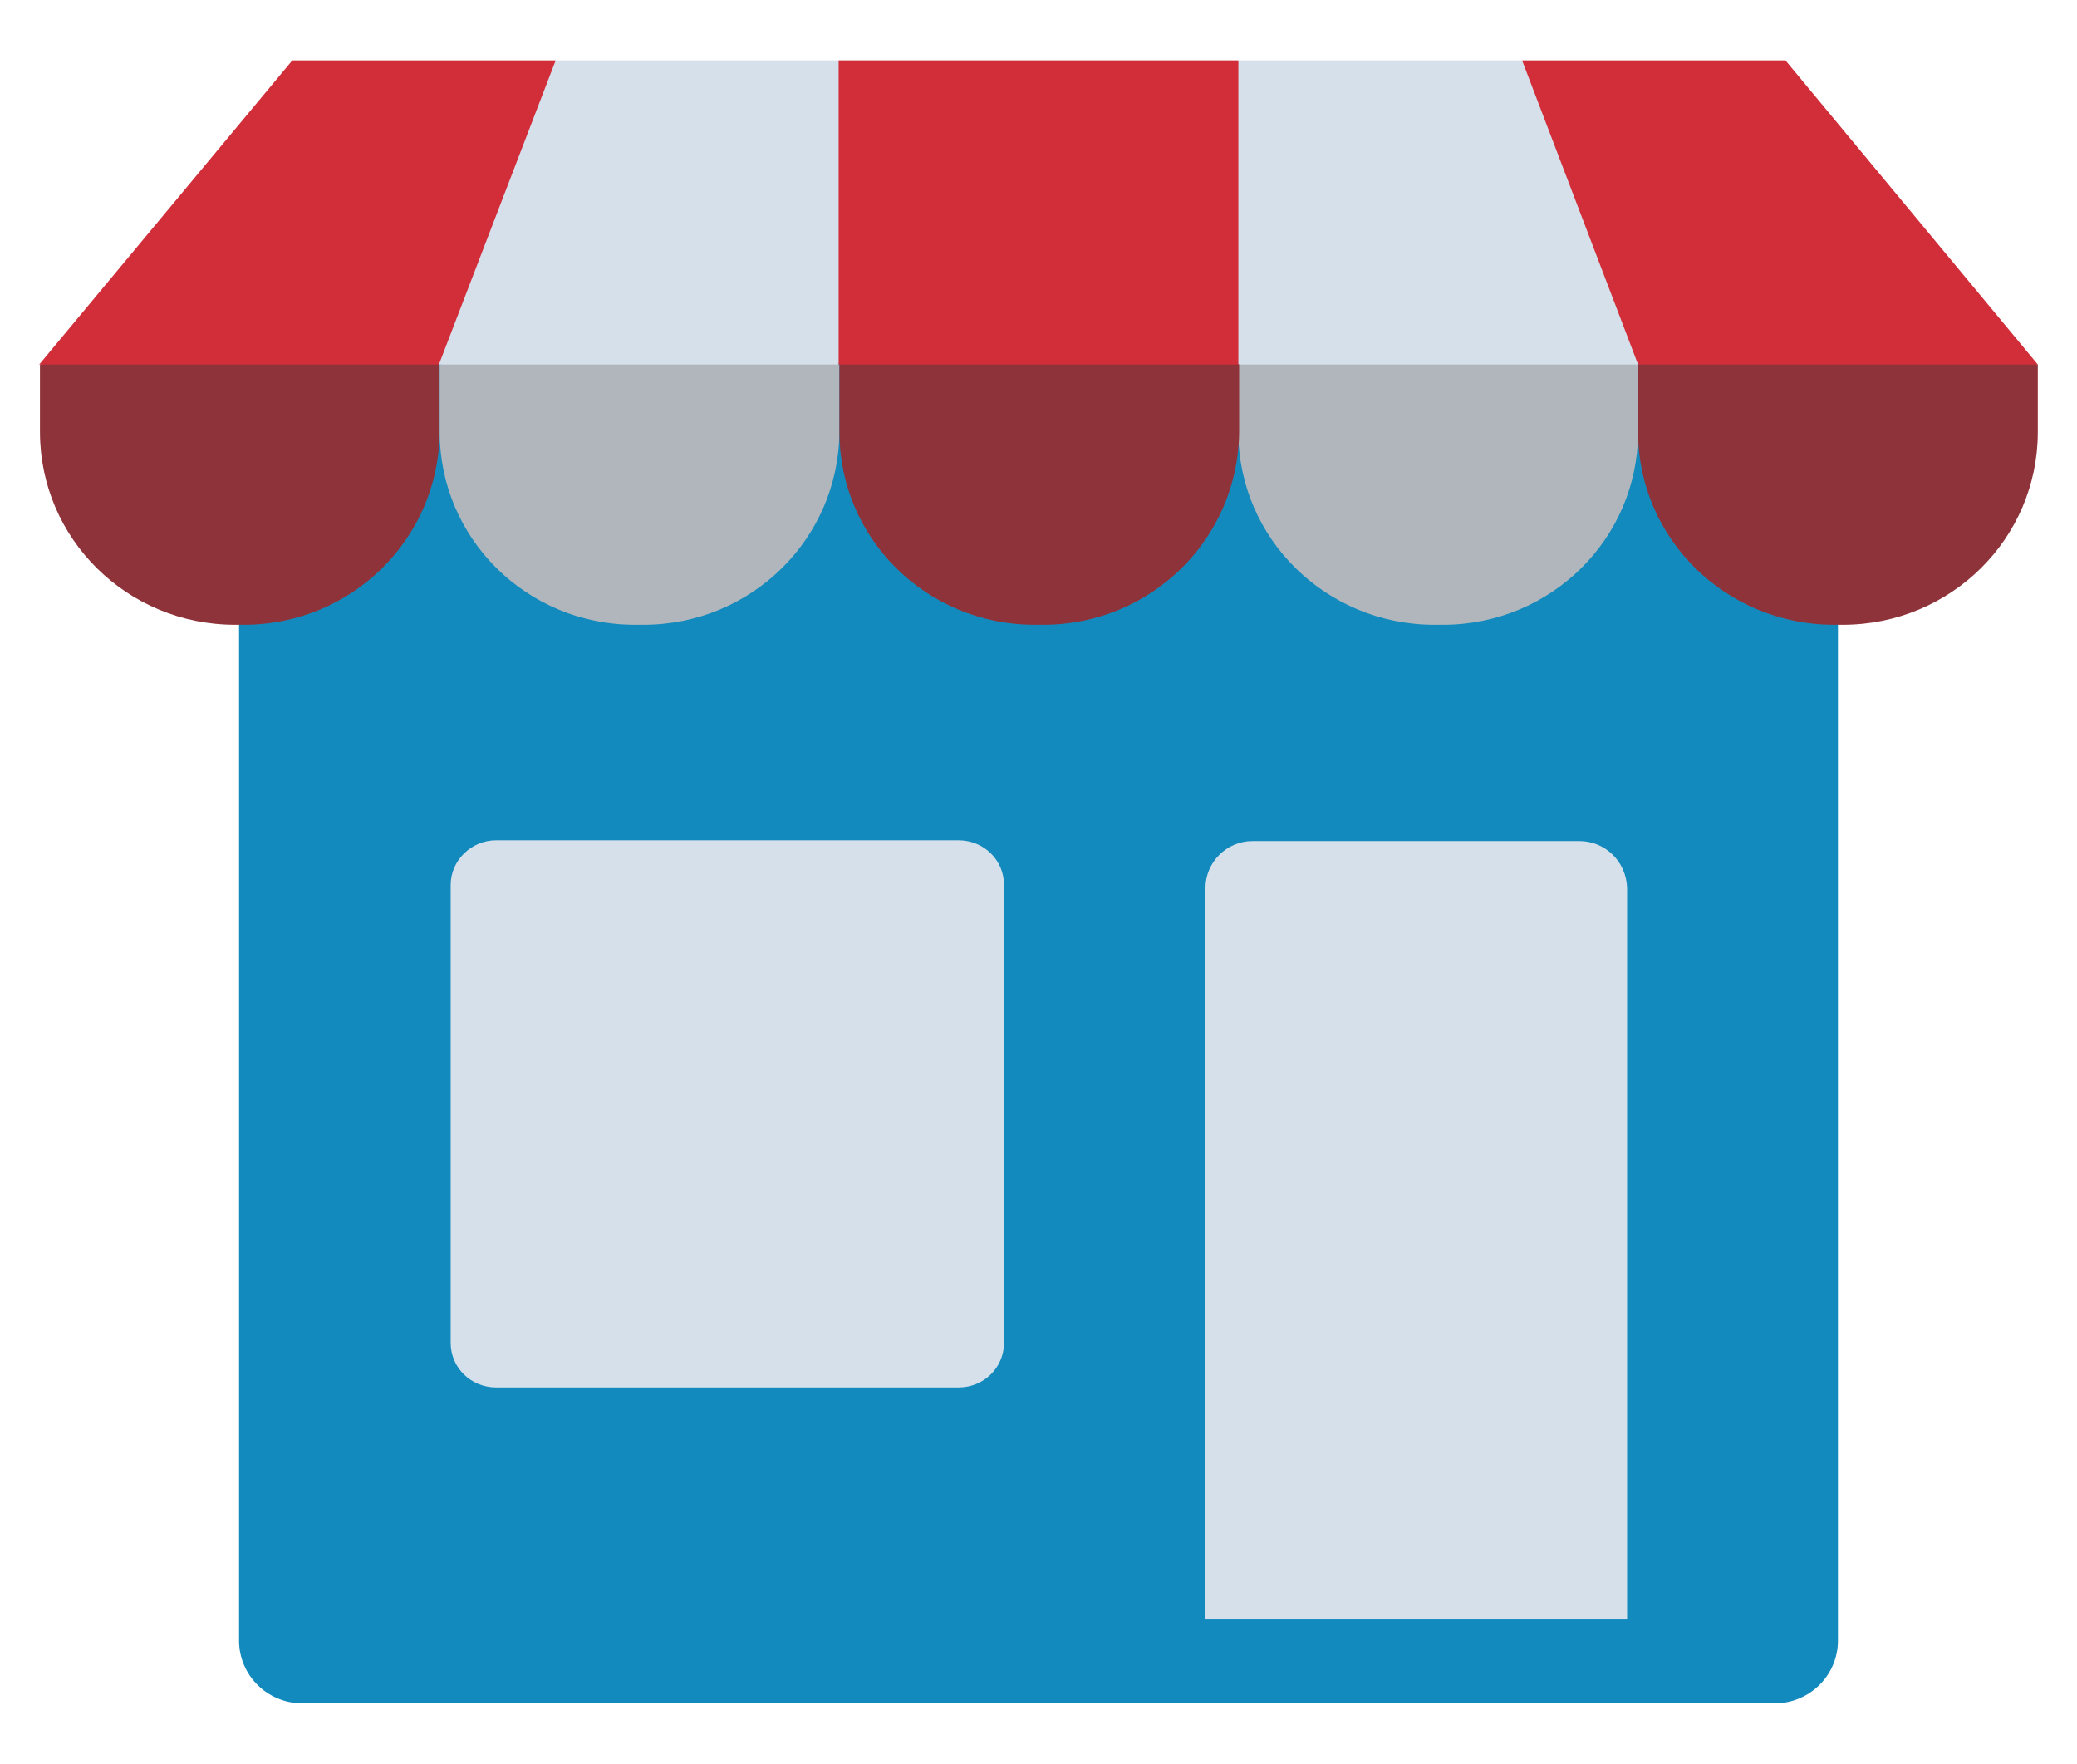 <?xml version="1.0" encoding="utf-8"?>
<!-- Generator: Adobe Illustrator 18.0.0, SVG Export Plug-In . SVG Version: 6.00 Build 0)  -->
<!DOCTYPE svg PUBLIC "-//W3C//DTD SVG 1.1//EN" "http://www.w3.org/Graphics/SVG/1.1/DTD/svg11.dtd">
<svg version="1.1" id="Layer_1" xmlns="http://www.w3.org/2000/svg" xmlns:xlink="http://www.w3.org/1999/xlink" x="0px" y="0px"
	 viewBox="-4.2 15.1 265 225" enable-background="new -4.2 15.1 265 225" xml:space="preserve">
<desc>Created with Fabric.js 1.7.22</desc>
<g>
	<path fill="#138ABD" d="M26.3,94.8v129.6c0,4.4,3.6,8,8.1,8h187.8c4.5,0,8.1-3.6,8.1-8V94.8V57.6c0-4.4-3.6-8-8.1-8H34.4
		c-4.5,0-8.1,3.6-8.1,8V94.8z"/>
	<path fill="#D6E0EB" d="M197.3,122.4h-41.7c-3.3,0-6,2.7-6,6v93.3h53.8v-93.3C203.3,125,200.6,122.4,197.3,122.4z"/>
	<path fill="#D6E0EB" d="M118.1,192.1h-59c-3.2,0-5.8-2.5-5.8-5.7V128c0-3.1,2.6-5.7,5.8-5.7h59c3.2,0,5.8,2.5,5.8,5.7v58.4
		C123.9,189.6,121.3,192.1,118.1,192.1z"/>
	<path fill="#8F333A" d="M26.9,94.8h-1.1c-13.8,0-24.9-11-24.9-24.6v-8.6c15.5-5.2,32.4-5.6,51,0v8.6C51.8,83.8,40.7,94.8,26.9,94.8
		z"/>
	<path fill="#B0B6BC" d="M77.9,94.8h-1.1c-13.8,0-24.9-11-24.9-24.6v-8.6c18.1-3.6,35.2-4,51,0v8.6C102.8,83.8,91.7,94.8,77.9,94.8z
		"/>
	<path fill="#8F333A" d="M229.8,94.8h1.1c13.8,0,24.9-11,24.9-24.6v-8.6c-15.8-4.2-33-3.5-51,0v8.6C204.8,83.8,216,94.8,229.8,94.8z
		"/>
	<path fill="#B0B6BC" d="M178.8,94.8h1.1c13.8,0,24.9-11,24.9-24.6v-8.6c-17-7.2-34-7.2-51,0v8.6C153.8,83.8,165,94.8,178.8,94.8z"
		/>
	<path fill="#D6E0EB" d="M102.8,61.6c2.6-11.2,2.4-24.2,0-38.8H66.6C56.9,35.7,52,48.7,51.8,61.6H102.8z"/>
	<polygon fill="#D12E39" points="0.8,61.6 33.1,22.8 66.7,22.8 51.8,61.6 	"/>
	<path fill="#D6E0EB" d="M153.8,61.6c-6.1-12.6-5.2-25.6,0-38.8H190c12.1,14.5,17.6,27.6,14.8,38.8H153.8z"/>
	<polygon fill="#D12E39" points="255.8,61.6 223.6,22.8 190,22.8 204.8,61.6 	"/>
	<path fill="#8F333A" d="M128.9,94.8h-1.1c-13.8,0-24.9-11-24.9-24.6v-8.6c17-7.2,34-7.2,51,0v8.6C153.8,83.8,142.7,94.8,128.9,94.8
		z"/>
	<polygon fill="#D12E39" points="102.8,22.8 133.3,22.8 153.8,22.8 153.8,61.6 102.8,61.6 	"/>
</g>
</svg>
